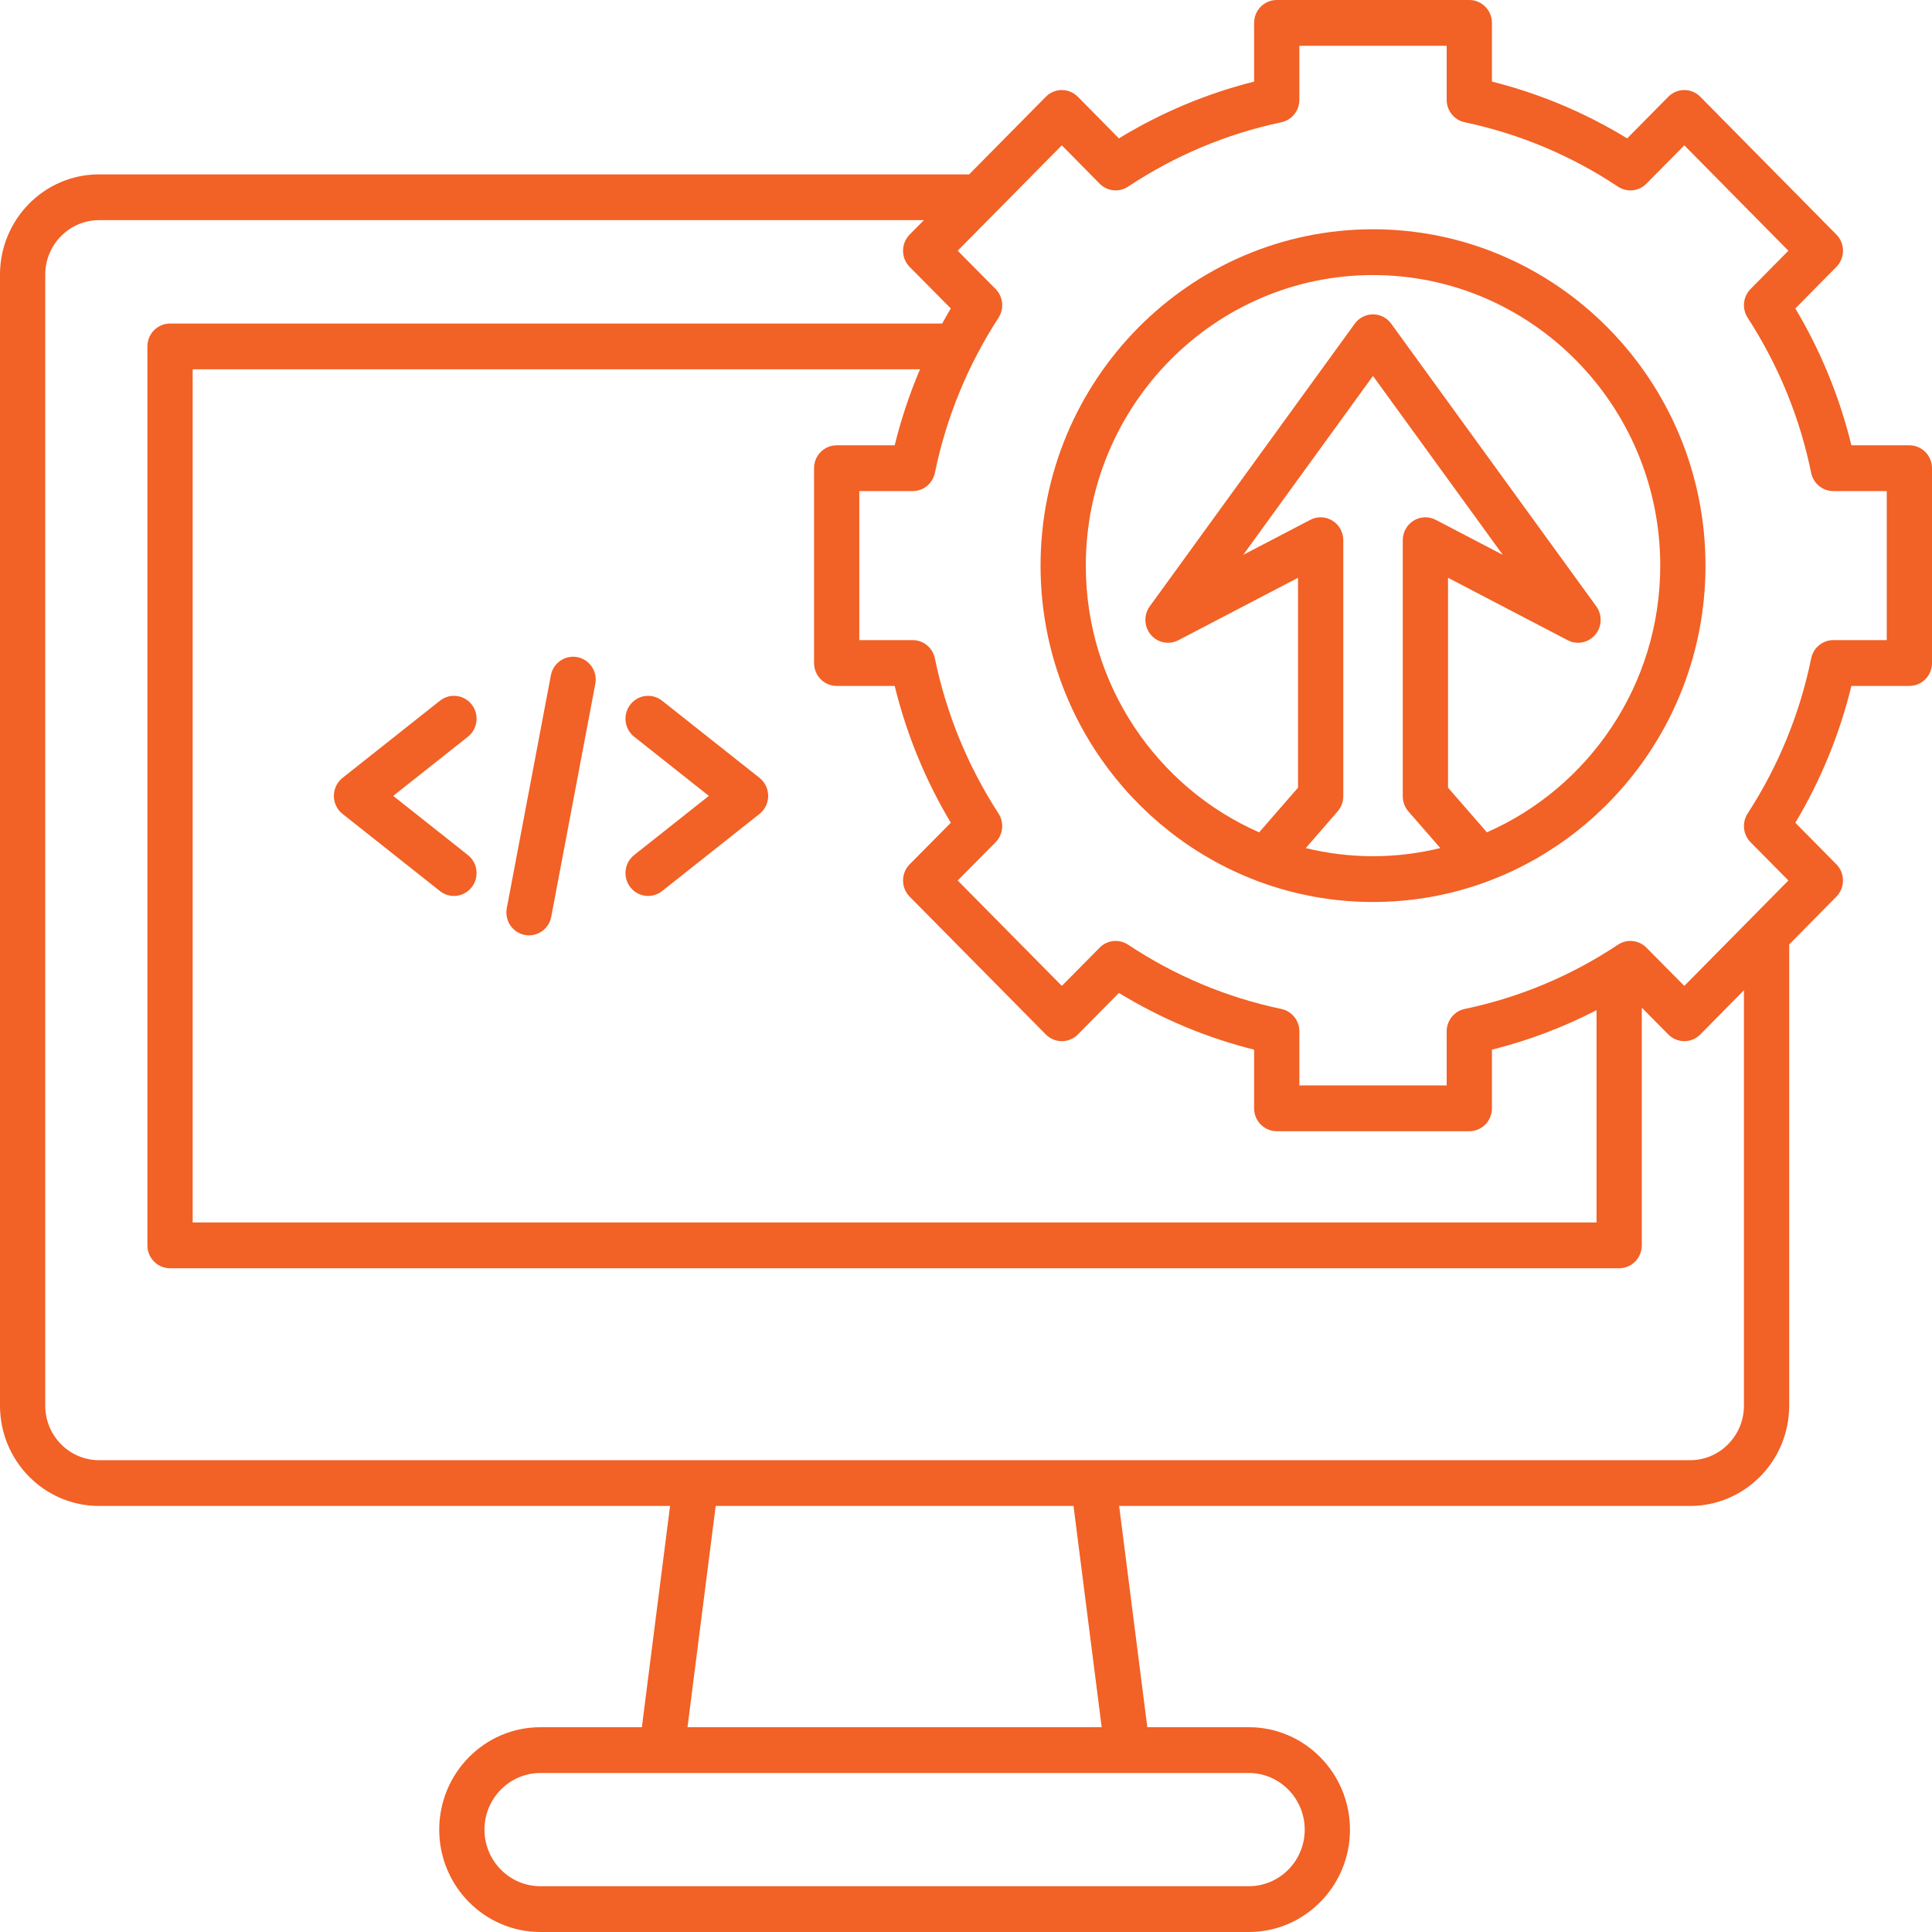<svg width="100" height="100" viewBox="0 0 100 100" fill="none" xmlns="http://www.w3.org/2000/svg">
<path d="M39.312 40.262L34.268 36.267C33.759 35.865 33.023 35.955 32.624 36.47C32.225 36.985 32.315 37.73 32.824 38.133L36.69 41.195L32.824 44.256C32.315 44.66 32.225 45.404 32.624 45.92C32.855 46.218 33.199 46.375 33.547 46.374C33.799 46.374 34.054 46.292 34.268 46.123L39.312 42.128C39.595 41.903 39.761 41.559 39.761 41.195C39.761 40.83 39.595 40.486 39.312 40.262Z" fill="#F26125"/>
<path d="M24.418 36.47C24.019 35.955 23.283 35.864 22.774 36.267L17.73 40.262C17.447 40.487 17.281 40.831 17.281 41.195C17.281 41.56 17.447 41.904 17.73 42.128L22.774 46.123C22.988 46.292 23.243 46.375 23.495 46.375C23.843 46.375 24.187 46.219 24.418 45.92C24.817 45.405 24.727 44.66 24.218 44.257L20.352 41.195L24.218 38.134C24.727 37.73 24.817 36.985 24.418 36.47Z" fill="#F26125"/>
<path d="M29.883 34.013C29.249 33.892 28.635 34.311 28.513 34.954L26.232 47.005C26.11 47.648 26.527 48.269 27.162 48.392C27.236 48.406 27.31 48.413 27.383 48.413C27.934 48.413 28.425 48.019 28.532 47.451L30.813 35.4C30.935 34.757 30.519 34.136 29.883 34.013Z" fill="#F26125"/>
<path d="M98.829 23.049H95.827C95.22 20.556 94.247 18.18 92.926 15.966L95.05 13.816C95.508 13.353 95.508 12.603 95.051 12.141L88.008 5.009C87.788 4.786 87.49 4.661 87.18 4.661C87.18 4.661 87.18 4.661 87.179 4.661C86.869 4.661 86.571 4.786 86.351 5.008L84.222 7.163C82.041 5.829 79.694 4.844 77.222 4.223V1.185C77.222 0.53 76.697 0 76.051 0H66.084C65.438 0 64.913 0.53 64.913 1.185V4.224C62.447 4.843 60.1 5.829 57.914 7.163L55.79 5.009C55.57 4.787 55.272 4.661 54.962 4.661C54.961 4.661 54.961 4.661 54.961 4.661C54.65 4.661 54.352 4.786 54.133 5.008L50.163 9.026H5.124C2.299 9.026 0 11.354 0 14.216V72.758C0 75.62 2.299 77.948 5.124 77.948H34.682L33.223 89.4H27.969C25.082 89.4 22.734 91.779 22.734 94.703C22.734 97.624 25.082 100 27.969 100H64.639C67.526 100 69.874 97.624 69.874 94.703C69.874 91.779 67.526 89.4 64.639 89.4H59.385L57.926 77.948H87.478C90.307 77.948 92.608 75.62 92.608 72.758V48.885L95.05 46.411C95.507 45.949 95.507 45.199 95.05 44.736L92.926 42.587C94.246 40.377 95.219 38.002 95.827 35.503H98.829C99.476 35.503 100 34.972 100 34.318V24.234C100 23.579 99.476 23.049 98.829 23.049ZM58.352 91.77C58.352 91.77 58.353 91.77 58.353 91.77C58.355 91.77 58.355 91.77 58.356 91.77H64.639C66.234 91.77 67.532 93.086 67.532 94.703C67.532 96.317 66.234 97.63 64.639 97.63H27.969C26.374 97.63 25.076 96.317 25.076 94.703C25.076 93.086 26.374 91.77 27.969 91.77H34.252C34.253 91.77 34.254 91.77 34.255 91.77C34.255 91.77 34.256 91.77 34.257 91.77H58.352ZM35.585 89.4L37.044 77.948H55.565L57.023 89.4H35.585ZM90.266 72.758C90.266 74.313 89.016 75.579 87.479 75.579H5.124C3.59 75.579 2.342 74.313 2.342 72.758V14.216C2.342 12.661 3.59 11.396 5.124 11.396H47.821L47.085 12.14C46.865 12.363 46.741 12.664 46.742 12.979C46.742 13.293 46.865 13.595 47.085 13.817L49.214 15.966C49.06 16.224 48.912 16.484 48.767 16.746H8.801C8.154 16.746 7.63 17.276 7.63 17.931V64.46C7.63 65.115 8.154 65.645 8.801 65.645H83.808C84.455 65.645 84.979 65.115 84.979 64.46V52.157L86.353 53.544C86.81 54.006 87.551 54.006 88.008 53.543L90.266 51.256V72.758H90.266ZM43.306 35.503H46.309C46.922 38.004 47.896 40.379 49.214 42.586L47.086 44.735C46.866 44.957 46.742 45.259 46.742 45.573C46.742 45.888 46.865 46.189 47.085 46.412L54.133 53.544C54.59 54.006 55.332 54.007 55.789 53.544L57.914 51.394C60.102 52.73 62.449 53.715 64.913 54.33V57.367C64.913 58.022 65.438 58.552 66.085 58.552H76.051C76.698 58.552 77.222 58.022 77.222 57.367V54.33C79.104 53.861 80.915 53.175 82.637 52.286V63.275H9.972V19.116H47.619C47.08 20.386 46.64 21.698 46.309 23.049H43.306C42.659 23.049 42.135 23.579 42.135 24.234V34.318C42.135 34.973 42.659 35.503 43.306 35.503ZM97.658 33.133H94.892C94.337 33.133 93.858 33.528 93.746 34.078C93.159 36.946 92.053 39.647 90.458 42.106C90.154 42.575 90.217 43.197 90.609 43.594L92.567 45.574L87.179 51.031L85.216 49.049C84.824 48.653 84.21 48.589 83.747 48.897C81.317 50.511 78.648 51.63 75.814 52.223C75.27 52.337 74.88 52.822 74.88 53.384V56.182H67.255V53.384C67.255 52.822 66.866 52.337 66.322 52.223C63.495 51.631 60.826 50.512 58.388 48.896C57.924 48.589 57.31 48.653 56.918 49.05L54.961 51.03L49.57 45.574L51.531 43.594C51.924 43.197 51.987 42.575 51.682 42.105C50.09 39.65 48.982 36.948 48.389 34.076C48.276 33.527 47.797 33.133 47.243 33.133H44.477V25.419H47.243C47.797 25.419 48.276 25.025 48.389 24.476C48.982 21.603 50.09 18.902 51.682 16.447C51.987 15.976 51.924 15.355 51.531 14.958L49.57 12.977L51.421 11.104C51.462 11.068 51.501 11.029 51.537 10.987L54.96 7.522L56.917 9.507C57.309 9.904 57.923 9.969 58.388 9.661C60.823 8.047 63.493 6.926 66.324 6.328C66.867 6.213 67.255 5.729 67.255 5.168V2.37H74.88V5.168C74.88 5.729 75.269 6.213 75.812 6.328C78.651 6.928 81.32 8.049 83.747 9.66C84.211 9.969 84.825 9.905 85.217 9.508L87.18 7.522L92.567 12.978L90.609 14.958C90.217 15.355 90.154 15.976 90.458 16.445C92.055 18.913 93.161 21.614 93.746 24.474C93.858 25.024 94.337 25.419 94.893 25.419H97.658V33.133H97.658Z" fill="#F26125"/>
<path d="M71.065 11.867C61.578 11.867 53.859 19.677 53.859 29.277C53.859 36.716 58.494 43.079 64.995 45.567C65.055 45.596 65.117 45.62 65.18 45.638C67.017 46.316 68.999 46.687 71.065 46.687C73.142 46.687 75.134 46.313 76.979 45.628C77.025 45.614 77.069 45.596 77.113 45.577C83.628 43.095 88.276 36.725 88.276 29.277C88.276 19.677 80.555 11.867 71.065 11.867ZM71.065 44.317C69.866 44.317 68.702 44.169 67.585 43.897L69.236 41.999C69.424 41.782 69.528 41.504 69.528 41.216V27.96C69.528 27.547 69.316 27.164 68.967 26.949C68.618 26.733 68.184 26.718 67.821 26.907L64.349 28.719L71.065 19.458L77.784 28.718L74.315 26.907C73.952 26.718 73.517 26.733 73.168 26.949C72.82 27.164 72.607 27.547 72.607 27.96V41.216C72.607 41.504 72.711 41.783 72.899 41.999L74.55 43.896C73.431 44.169 72.265 44.317 71.065 44.317ZM76.961 43.081L74.949 40.769V29.905L81.142 33.137C81.625 33.39 82.216 33.272 82.569 32.853C82.922 32.435 82.944 31.826 82.623 31.383L72.396 17.289C72.37 17.248 72.342 17.208 72.311 17.171L72.009 16.755C71.788 16.45 71.438 16.271 71.065 16.271C70.692 16.271 70.341 16.451 70.121 16.755L59.512 31.383C59.191 31.826 59.213 32.436 59.566 32.854C59.919 33.272 60.51 33.389 60.993 33.137L67.186 29.905V40.769L65.173 43.082C59.9 40.769 56.201 35.453 56.201 29.277C56.201 20.984 62.869 14.237 71.065 14.237C79.264 14.237 85.934 20.984 85.934 29.277C85.934 35.452 82.235 40.767 76.961 43.081Z" fill="#F26125"/>
</svg>
